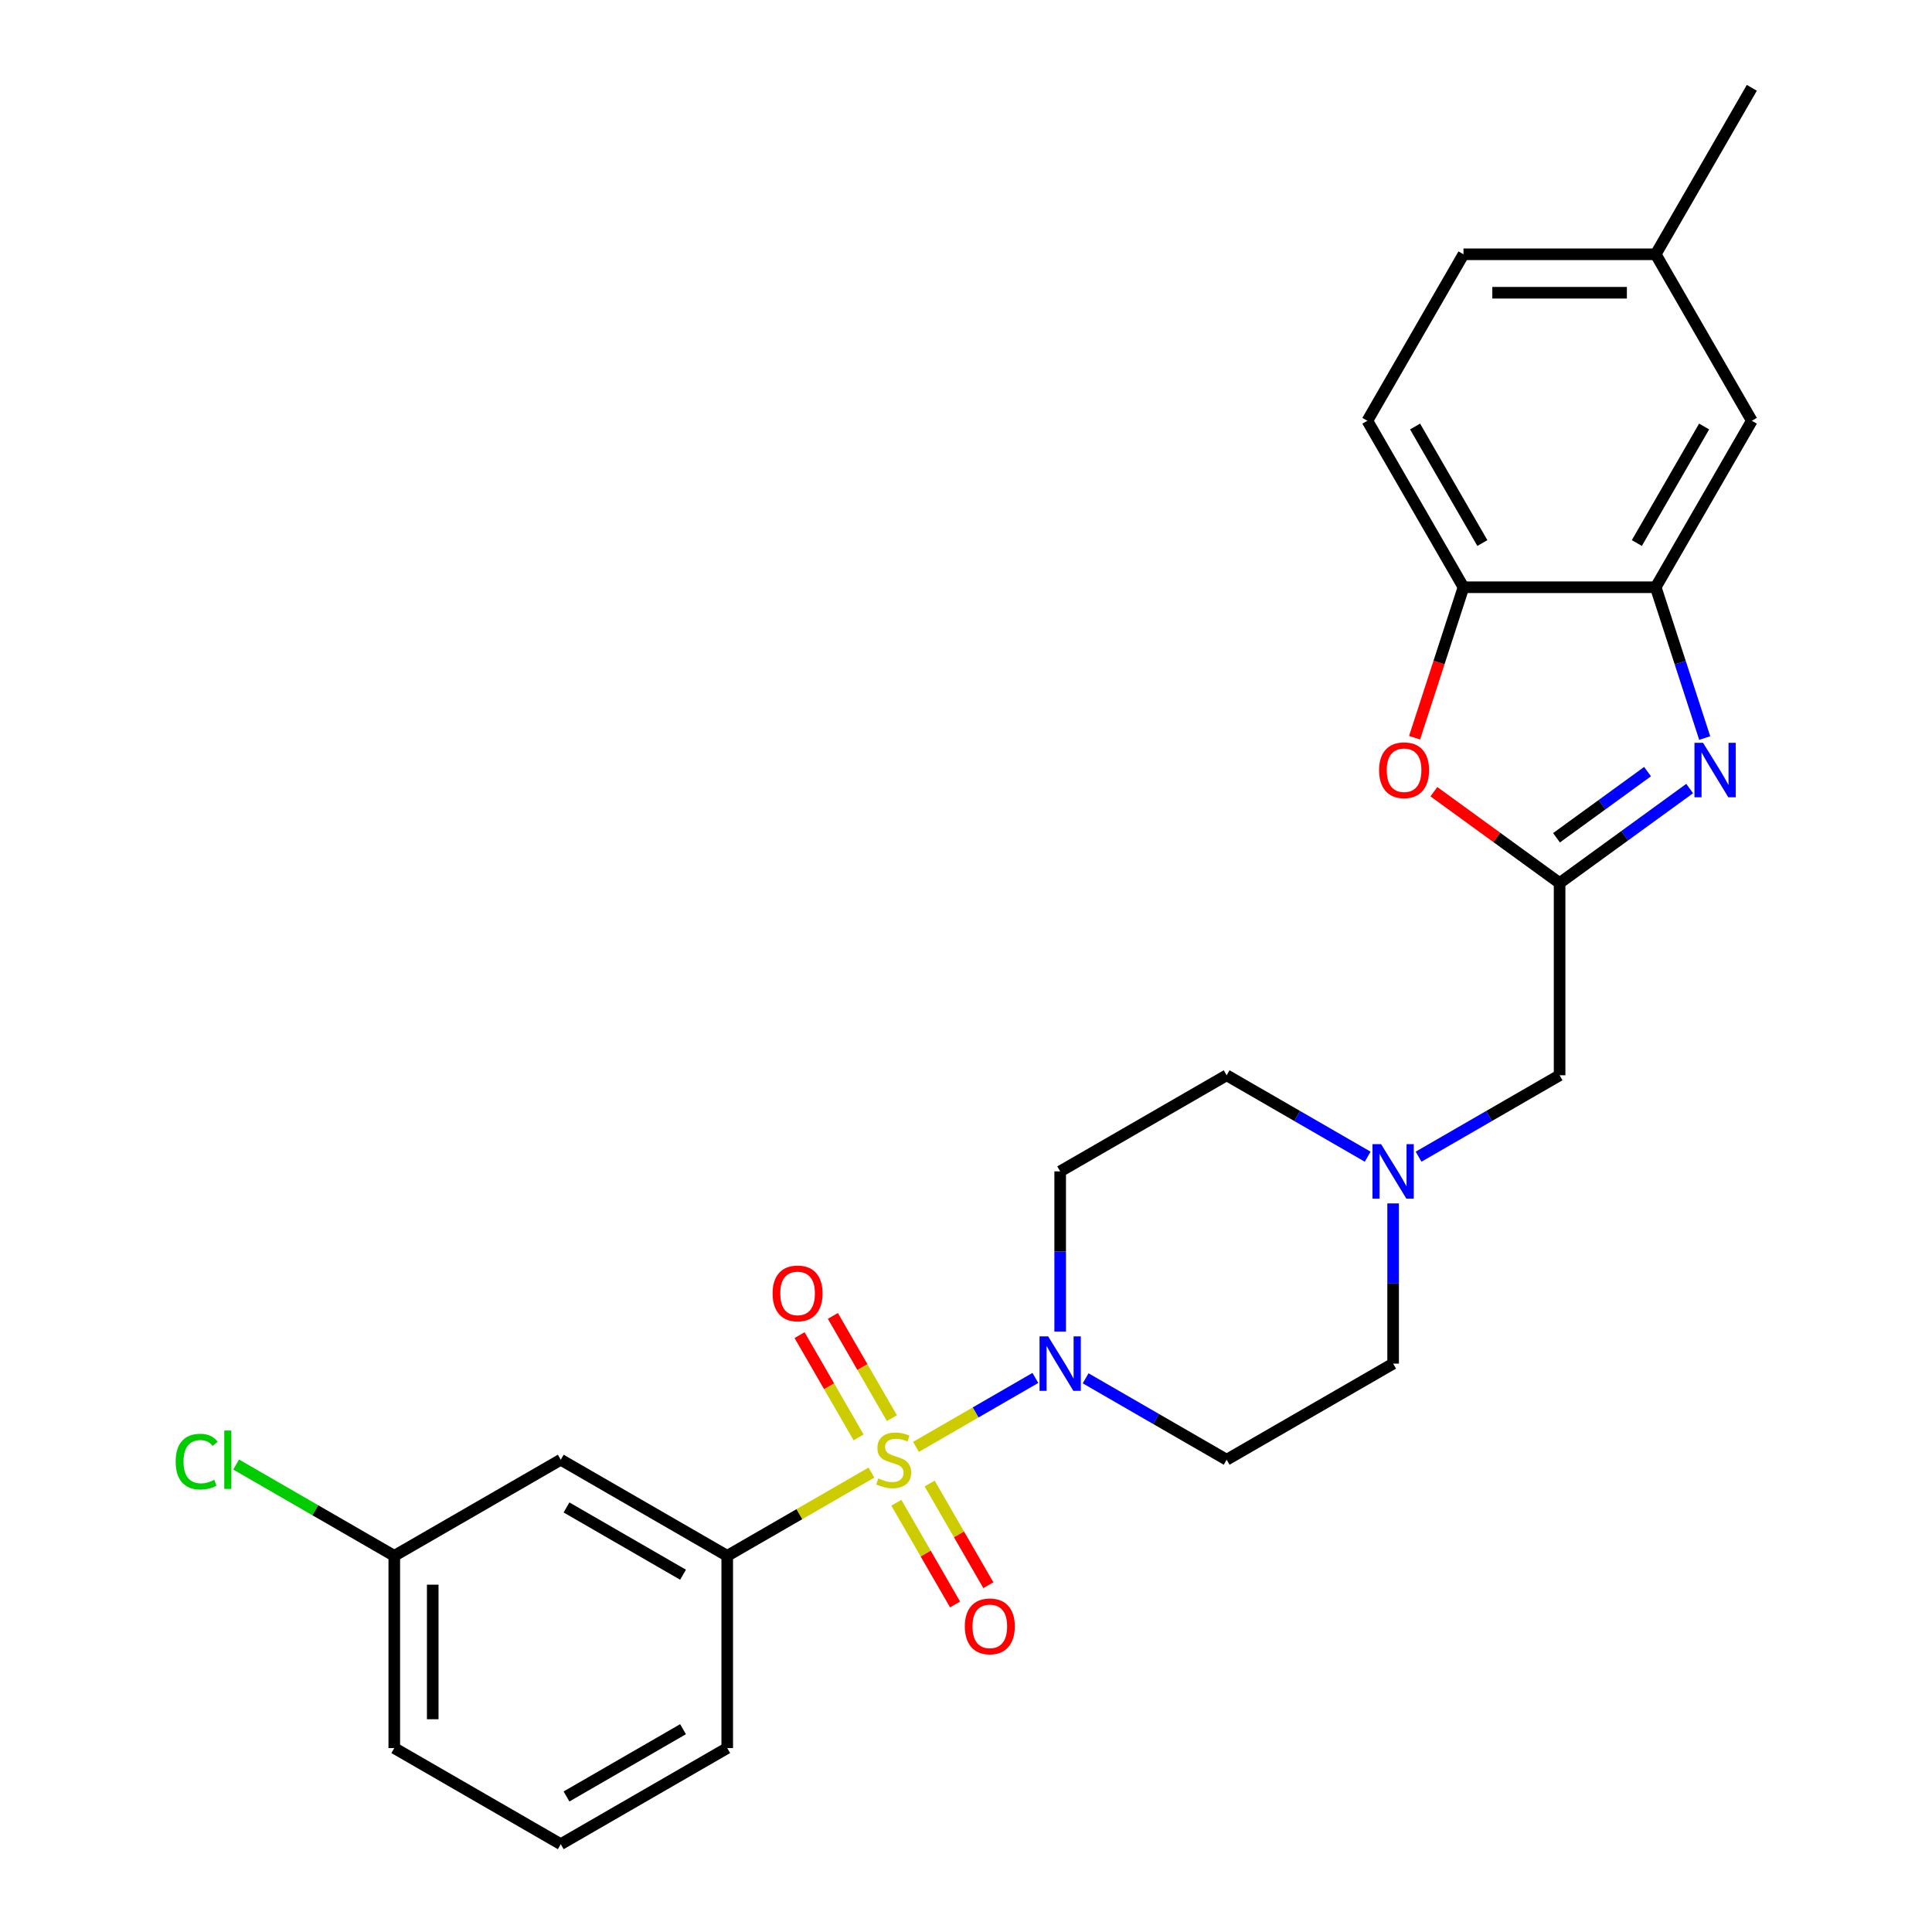 <?xml version='1.0' encoding='iso-8859-1'?>
<svg version='1.1' baseProfile='full'
              xmlns='http://www.w3.org/2000/svg'
                      xmlns:rdkit='http://www.rdkit.org/xml'
                      xmlns:xlink='http://www.w3.org/1999/xlink'
                  xml:space='preserve'
width='1000px' height='1000px' viewBox='0 0 1000 1000'>
<!-- END OF HEADER -->
<rect style='opacity:1.0;fill:#FFFFFF;stroke:none' width='1000' height='1000' x='0' y='0'> </rect>
<path class='bond-1' d='M 474.101,748.901 L 505.003,731.059' style='fill:none;fill-rule:evenodd;stroke:#CCCC00;stroke-width:6px;stroke-linecap:butt;stroke-linejoin:miter;stroke-opacity:1' />
<path class='bond-1' d='M 505.003,731.059 L 535.905,713.218' style='fill:none;fill-rule:evenodd;stroke:#0000FF;stroke-width:6px;stroke-linecap:butt;stroke-linejoin:miter;stroke-opacity:1' />
<path class='bond-3' d='M 451.057,762.205 L 413.735,783.753' style='fill:none;fill-rule:evenodd;stroke:#CCCC00;stroke-width:6px;stroke-linecap:butt;stroke-linejoin:miter;stroke-opacity:1' />
<path class='bond-3' d='M 413.735,783.753 L 376.413,805.301' style='fill:none;fill-rule:evenodd;stroke:#000000;stroke-width:6px;stroke-linecap:butt;stroke-linejoin:miter;stroke-opacity:1' />
<path class='bond-8' d='M 463.946,777.82 L 479.141,804.139' style='fill:none;fill-rule:evenodd;stroke:#CCCC00;stroke-width:6px;stroke-linecap:butt;stroke-linejoin:miter;stroke-opacity:1' />
<path class='bond-8' d='M 479.141,804.139 L 494.337,830.458' style='fill:none;fill-rule:evenodd;stroke:#FF0000;stroke-width:6px;stroke-linecap:butt;stroke-linejoin:miter;stroke-opacity:1' />
<path class='bond-8' d='M 481.18,767.87 L 496.375,794.189' style='fill:none;fill-rule:evenodd;stroke:#CCCC00;stroke-width:6px;stroke-linecap:butt;stroke-linejoin:miter;stroke-opacity:1' />
<path class='bond-8' d='M 496.375,794.189 L 511.57,820.508' style='fill:none;fill-rule:evenodd;stroke:#FF0000;stroke-width:6px;stroke-linecap:butt;stroke-linejoin:miter;stroke-opacity:1' />
<path class='bond-9' d='M 461.648,734.041 L 446.368,707.574' style='fill:none;fill-rule:evenodd;stroke:#CCCC00;stroke-width:6px;stroke-linecap:butt;stroke-linejoin:miter;stroke-opacity:1' />
<path class='bond-9' d='M 446.368,707.574 L 431.087,681.107' style='fill:none;fill-rule:evenodd;stroke:#FF0000;stroke-width:6px;stroke-linecap:butt;stroke-linejoin:miter;stroke-opacity:1' />
<path class='bond-9' d='M 444.415,743.991 L 429.134,717.524' style='fill:none;fill-rule:evenodd;stroke:#CCCC00;stroke-width:6px;stroke-linecap:butt;stroke-linejoin:miter;stroke-opacity:1' />
<path class='bond-9' d='M 429.134,717.524 L 413.853,691.057' style='fill:none;fill-rule:evenodd;stroke:#FF0000;stroke-width:6px;stroke-linecap:butt;stroke-linejoin:miter;stroke-opacity:1' />
<path class='bond-0' d='M 874.566,408.152 L 840.905,432.607' style='fill:none;fill-rule:evenodd;stroke:#0000FF;stroke-width:6px;stroke-linecap:butt;stroke-linejoin:miter;stroke-opacity:1' />
<path class='bond-0' d='M 840.905,432.607 L 807.245,457.063' style='fill:none;fill-rule:evenodd;stroke:#000000;stroke-width:6px;stroke-linecap:butt;stroke-linejoin:miter;stroke-opacity:1' />
<path class='bond-0' d='M 852.771,399.39 L 829.209,416.509' style='fill:none;fill-rule:evenodd;stroke:#0000FF;stroke-width:6px;stroke-linecap:butt;stroke-linejoin:miter;stroke-opacity:1' />
<path class='bond-0' d='M 829.209,416.509 L 805.647,433.628' style='fill:none;fill-rule:evenodd;stroke:#000000;stroke-width:6px;stroke-linecap:butt;stroke-linejoin:miter;stroke-opacity:1' />
<path class='bond-5' d='M 882.353,382.005 L 869.673,342.979' style='fill:none;fill-rule:evenodd;stroke:#0000FF;stroke-width:6px;stroke-linecap:butt;stroke-linejoin:miter;stroke-opacity:1' />
<path class='bond-5' d='M 869.673,342.979 L 856.993,303.954' style='fill:none;fill-rule:evenodd;stroke:#000000;stroke-width:6px;stroke-linecap:butt;stroke-linejoin:miter;stroke-opacity:1' />
<path class='bond-11' d='M 561.919,713.41 L 598.415,734.481' style='fill:none;fill-rule:evenodd;stroke:#0000FF;stroke-width:6px;stroke-linecap:butt;stroke-linejoin:miter;stroke-opacity:1' />
<path class='bond-11' d='M 598.415,734.481 L 634.912,755.553' style='fill:none;fill-rule:evenodd;stroke:#000000;stroke-width:6px;stroke-linecap:butt;stroke-linejoin:miter;stroke-opacity:1' />
<path class='bond-12' d='M 548.746,689.228 L 548.746,647.768' style='fill:none;fill-rule:evenodd;stroke:#0000FF;stroke-width:6px;stroke-linecap:butt;stroke-linejoin:miter;stroke-opacity:1' />
<path class='bond-12' d='M 548.746,647.768 L 548.746,606.308' style='fill:none;fill-rule:evenodd;stroke:#000000;stroke-width:6px;stroke-linecap:butt;stroke-linejoin:miter;stroke-opacity:1' />
<path class='bond-2' d='M 807.245,457.063 L 807.245,556.56' style='fill:none;fill-rule:evenodd;stroke:#000000;stroke-width:6px;stroke-linecap:butt;stroke-linejoin:miter;stroke-opacity:1' />
<path class='bond-4' d='M 807.245,457.063 L 774.709,433.424' style='fill:none;fill-rule:evenodd;stroke:#000000;stroke-width:6px;stroke-linecap:butt;stroke-linejoin:miter;stroke-opacity:1' />
<path class='bond-4' d='M 774.709,433.424 L 742.172,409.785' style='fill:none;fill-rule:evenodd;stroke:#FF0000;stroke-width:6px;stroke-linecap:butt;stroke-linejoin:miter;stroke-opacity:1' />
<path class='bond-10' d='M 376.413,805.301 L 290.246,755.553' style='fill:none;fill-rule:evenodd;stroke:#000000;stroke-width:6px;stroke-linecap:butt;stroke-linejoin:miter;stroke-opacity:1' />
<path class='bond-10' d='M 353.538,815.072 L 293.221,780.248' style='fill:none;fill-rule:evenodd;stroke:#000000;stroke-width:6px;stroke-linecap:butt;stroke-linejoin:miter;stroke-opacity:1' />
<path class='bond-22' d='M 376.413,805.301 L 376.413,904.797' style='fill:none;fill-rule:evenodd;stroke:#000000;stroke-width:6px;stroke-linecap:butt;stroke-linejoin:miter;stroke-opacity:1' />
<path class='bond-6' d='M 732.188,381.845 L 744.842,342.9' style='fill:none;fill-rule:evenodd;stroke:#FF0000;stroke-width:6px;stroke-linecap:butt;stroke-linejoin:miter;stroke-opacity:1' />
<path class='bond-6' d='M 744.842,342.9 L 757.497,303.954' style='fill:none;fill-rule:evenodd;stroke:#000000;stroke-width:6px;stroke-linecap:butt;stroke-linejoin:miter;stroke-opacity:1' />
<path class='bond-14' d='M 856.993,303.954 L 906.741,217.787' style='fill:none;fill-rule:evenodd;stroke:#000000;stroke-width:6px;stroke-linecap:butt;stroke-linejoin:miter;stroke-opacity:1' />
<path class='bond-14' d='M 847.222,281.079 L 882.046,220.763' style='fill:none;fill-rule:evenodd;stroke:#000000;stroke-width:6px;stroke-linecap:butt;stroke-linejoin:miter;stroke-opacity:1' />
<path class='bond-28' d='M 856.993,303.954 L 757.497,303.954' style='fill:none;fill-rule:evenodd;stroke:#000000;stroke-width:6px;stroke-linecap:butt;stroke-linejoin:miter;stroke-opacity:1' />
<path class='bond-15' d='M 757.497,303.954 L 707.748,217.787' style='fill:none;fill-rule:evenodd;stroke:#000000;stroke-width:6px;stroke-linecap:butt;stroke-linejoin:miter;stroke-opacity:1' />
<path class='bond-15' d='M 767.268,281.079 L 732.444,220.763' style='fill:none;fill-rule:evenodd;stroke:#000000;stroke-width:6px;stroke-linecap:butt;stroke-linejoin:miter;stroke-opacity:1' />
<path class='bond-7' d='M 707.905,598.702 L 671.409,577.631' style='fill:none;fill-rule:evenodd;stroke:#0000FF;stroke-width:6px;stroke-linecap:butt;stroke-linejoin:miter;stroke-opacity:1' />
<path class='bond-7' d='M 671.409,577.631 L 634.912,556.56' style='fill:none;fill-rule:evenodd;stroke:#000000;stroke-width:6px;stroke-linecap:butt;stroke-linejoin:miter;stroke-opacity:1' />
<path class='bond-13' d='M 734.252,598.702 L 770.748,577.631' style='fill:none;fill-rule:evenodd;stroke:#0000FF;stroke-width:6px;stroke-linecap:butt;stroke-linejoin:miter;stroke-opacity:1' />
<path class='bond-13' d='M 770.748,577.631 L 807.245,556.56' style='fill:none;fill-rule:evenodd;stroke:#000000;stroke-width:6px;stroke-linecap:butt;stroke-linejoin:miter;stroke-opacity:1' />
<path class='bond-26' d='M 721.078,622.884 L 721.078,664.344' style='fill:none;fill-rule:evenodd;stroke:#0000FF;stroke-width:6px;stroke-linecap:butt;stroke-linejoin:miter;stroke-opacity:1' />
<path class='bond-26' d='M 721.078,664.344 L 721.078,705.804' style='fill:none;fill-rule:evenodd;stroke:#000000;stroke-width:6px;stroke-linecap:butt;stroke-linejoin:miter;stroke-opacity:1' />
<path class='bond-18' d='M 290.246,755.553 L 204.08,805.301' style='fill:none;fill-rule:evenodd;stroke:#000000;stroke-width:6px;stroke-linecap:butt;stroke-linejoin:miter;stroke-opacity:1' />
<path class='bond-16' d='M 634.912,755.553 L 721.078,705.804' style='fill:none;fill-rule:evenodd;stroke:#000000;stroke-width:6px;stroke-linecap:butt;stroke-linejoin:miter;stroke-opacity:1' />
<path class='bond-17' d='M 548.746,606.308 L 634.912,556.56' style='fill:none;fill-rule:evenodd;stroke:#000000;stroke-width:6px;stroke-linecap:butt;stroke-linejoin:miter;stroke-opacity:1' />
<path class='bond-19' d='M 906.741,217.787 L 856.993,131.621' style='fill:none;fill-rule:evenodd;stroke:#000000;stroke-width:6px;stroke-linecap:butt;stroke-linejoin:miter;stroke-opacity:1' />
<path class='bond-20' d='M 707.748,217.787 L 757.497,131.621' style='fill:none;fill-rule:evenodd;stroke:#000000;stroke-width:6px;stroke-linecap:butt;stroke-linejoin:miter;stroke-opacity:1' />
<path class='bond-21' d='M 204.08,805.301 L 163.156,781.673' style='fill:none;fill-rule:evenodd;stroke:#000000;stroke-width:6px;stroke-linecap:butt;stroke-linejoin:miter;stroke-opacity:1' />
<path class='bond-21' d='M 163.156,781.673 L 122.231,758.046' style='fill:none;fill-rule:evenodd;stroke:#00CC00;stroke-width:6px;stroke-linecap:butt;stroke-linejoin:miter;stroke-opacity:1' />
<path class='bond-27' d='M 204.08,805.301 L 204.08,904.797' style='fill:none;fill-rule:evenodd;stroke:#000000;stroke-width:6px;stroke-linecap:butt;stroke-linejoin:miter;stroke-opacity:1' />
<path class='bond-27' d='M 223.979,820.225 L 223.979,889.873' style='fill:none;fill-rule:evenodd;stroke:#000000;stroke-width:6px;stroke-linecap:butt;stroke-linejoin:miter;stroke-opacity:1' />
<path class='bond-25' d='M 856.993,131.621 L 906.741,45.455' style='fill:none;fill-rule:evenodd;stroke:#000000;stroke-width:6px;stroke-linecap:butt;stroke-linejoin:miter;stroke-opacity:1' />
<path class='bond-29' d='M 856.993,131.621 L 757.497,131.621' style='fill:none;fill-rule:evenodd;stroke:#000000;stroke-width:6px;stroke-linecap:butt;stroke-linejoin:miter;stroke-opacity:1' />
<path class='bond-29' d='M 842.069,151.52 L 772.421,151.52' style='fill:none;fill-rule:evenodd;stroke:#000000;stroke-width:6px;stroke-linecap:butt;stroke-linejoin:miter;stroke-opacity:1' />
<path class='bond-23' d='M 376.413,904.797 L 290.246,954.545' style='fill:none;fill-rule:evenodd;stroke:#000000;stroke-width:6px;stroke-linecap:butt;stroke-linejoin:miter;stroke-opacity:1' />
<path class='bond-23' d='M 353.538,895.026 L 293.221,929.85' style='fill:none;fill-rule:evenodd;stroke:#000000;stroke-width:6px;stroke-linecap:butt;stroke-linejoin:miter;stroke-opacity:1' />
<path class='bond-24' d='M 290.246,954.545 L 204.08,904.797' style='fill:none;fill-rule:evenodd;stroke:#000000;stroke-width:6px;stroke-linecap:butt;stroke-linejoin:miter;stroke-opacity:1' />
<path  class='atom-0' d='M 454.619 765.224
Q 454.938 765.343, 456.251 765.9
Q 457.564 766.457, 458.997 766.816
Q 460.47 767.134, 461.902 767.134
Q 464.569 767.134, 466.121 765.86
Q 467.673 764.547, 467.673 762.279
Q 467.673 760.726, 466.877 759.771
Q 466.121 758.816, 464.927 758.299
Q 463.733 757.781, 461.743 757.184
Q 459.236 756.428, 457.724 755.712
Q 456.251 754.995, 455.177 753.483
Q 454.142 751.971, 454.142 749.424
Q 454.142 745.881, 456.53 743.693
Q 458.957 741.504, 463.733 741.504
Q 466.997 741.504, 470.698 743.056
L 469.783 746.12
Q 466.4 744.727, 463.853 744.727
Q 461.106 744.727, 459.594 745.881
Q 458.082 746.996, 458.122 748.946
Q 458.122 750.458, 458.878 751.374
Q 459.674 752.289, 460.788 752.806
Q 461.942 753.324, 463.853 753.921
Q 466.4 754.717, 467.912 755.513
Q 469.424 756.309, 470.499 757.94
Q 471.613 759.532, 471.613 762.279
Q 471.613 766.179, 468.987 768.288
Q 466.4 770.358, 462.062 770.358
Q 459.554 770.358, 457.644 769.8
Q 455.773 769.283, 453.545 768.368
L 454.619 765.224
' fill='#CCCC00'/>
<path  class='atom-1' d='M 881.511 384.492
L 890.744 399.416
Q 891.659 400.889, 893.132 403.555
Q 894.604 406.222, 894.684 406.381
L 894.684 384.492
L 898.425 384.492
L 898.425 412.669
L 894.565 412.669
L 884.655 396.352
Q 883.501 394.442, 882.267 392.253
Q 881.073 390.064, 880.715 389.387
L 880.715 412.669
L 877.053 412.669
L 877.053 384.492
L 881.511 384.492
' fill='#0000FF'/>
<path  class='atom-2' d='M 542.517 691.716
L 551.75 706.64
Q 552.666 708.113, 554.138 710.779
Q 555.611 713.446, 555.69 713.605
L 555.69 691.716
L 559.431 691.716
L 559.431 719.893
L 555.571 719.893
L 545.661 703.576
Q 544.507 701.665, 543.273 699.476
Q 542.079 697.287, 541.721 696.611
L 541.721 719.893
L 538.06 719.893
L 538.06 691.716
L 542.517 691.716
' fill='#0000FF'/>
<path  class='atom-5' d='M 713.816 398.66
Q 713.816 391.894, 717.159 388.114
Q 720.502 384.333, 726.751 384.333
Q 732.999 384.333, 736.342 388.114
Q 739.685 391.894, 739.685 398.66
Q 739.685 405.506, 736.302 409.406
Q 732.919 413.266, 726.751 413.266
Q 720.542 413.266, 717.159 409.406
Q 713.816 405.545, 713.816 398.66
M 726.751 410.082
Q 731.049 410.082, 733.357 407.217
Q 735.705 404.312, 735.705 398.66
Q 735.705 393.128, 733.357 390.342
Q 731.049 387.517, 726.751 387.517
Q 722.452 387.517, 720.104 390.303
Q 717.796 393.088, 717.796 398.66
Q 717.796 404.351, 720.104 407.217
Q 722.452 410.082, 726.751 410.082
' fill='#FF0000'/>
<path  class='atom-8' d='M 714.85 592.219
L 724.083 607.144
Q 724.999 608.616, 726.471 611.283
Q 727.944 613.949, 728.023 614.108
L 728.023 592.219
L 731.764 592.219
L 731.764 620.397
L 727.904 620.397
L 717.994 604.079
Q 716.84 602.169, 715.606 599.98
Q 714.412 597.791, 714.054 597.114
L 714.054 620.397
L 710.392 620.397
L 710.392 592.219
L 714.85 592.219
' fill='#0000FF'/>
<path  class='atom-9' d='M 499.393 841.799
Q 499.393 835.033, 502.736 831.252
Q 506.079 827.471, 512.327 827.471
Q 518.576 827.471, 521.919 831.252
Q 525.262 835.033, 525.262 841.799
Q 525.262 848.644, 521.879 852.544
Q 518.496 856.405, 512.327 856.405
Q 506.119 856.405, 502.736 852.544
Q 499.393 848.684, 499.393 841.799
M 512.327 853.221
Q 516.626 853.221, 518.934 850.355
Q 521.282 847.45, 521.282 841.799
Q 521.282 836.267, 518.934 833.481
Q 516.626 830.655, 512.327 830.655
Q 508.029 830.655, 505.681 833.441
Q 503.373 836.227, 503.373 841.799
Q 503.373 847.49, 505.681 850.355
Q 508.029 853.221, 512.327 853.221
' fill='#FF0000'/>
<path  class='atom-10' d='M 399.896 669.466
Q 399.896 662.7, 403.239 658.919
Q 406.582 655.138, 412.831 655.138
Q 419.079 655.138, 422.422 658.919
Q 425.765 662.7, 425.765 669.466
Q 425.765 676.311, 422.382 680.211
Q 419 684.072, 412.831 684.072
Q 406.622 684.072, 403.239 680.211
Q 399.896 676.351, 399.896 669.466
M 412.831 680.888
Q 417.129 680.888, 419.437 678.022
Q 421.786 675.117, 421.786 669.466
Q 421.786 663.934, 419.437 661.148
Q 417.129 658.322, 412.831 658.322
Q 408.533 658.322, 406.184 661.108
Q 403.876 663.894, 403.876 669.466
Q 403.876 675.157, 406.184 678.022
Q 408.533 680.888, 412.831 680.888
' fill='#FF0000'/>
<path  class='atom-22' d='M 90.93 756.528
Q 90.93 749.523, 94.193 745.862
Q 97.497 742.16, 103.745 742.16
Q 109.556 742.16, 112.66 746.26
L 110.033 748.409
Q 107.765 745.424, 103.745 745.424
Q 99.487 745.424, 97.218 748.289
Q 94.989 751.115, 94.989 756.528
Q 94.989 762.099, 97.298 764.965
Q 99.646 767.83, 104.183 767.83
Q 107.287 767.83, 110.909 765.96
L 112.023 768.945
Q 110.55 769.9, 108.322 770.457
Q 106.093 771.014, 103.626 771.014
Q 97.497 771.014, 94.193 767.273
Q 90.93 763.532, 90.93 756.528
' fill='#00CC00'/>
<path  class='atom-22' d='M 116.082 740.449
L 119.744 740.449
L 119.744 770.656
L 116.082 770.656
L 116.082 740.449
' fill='#00CC00'/>
</svg>
